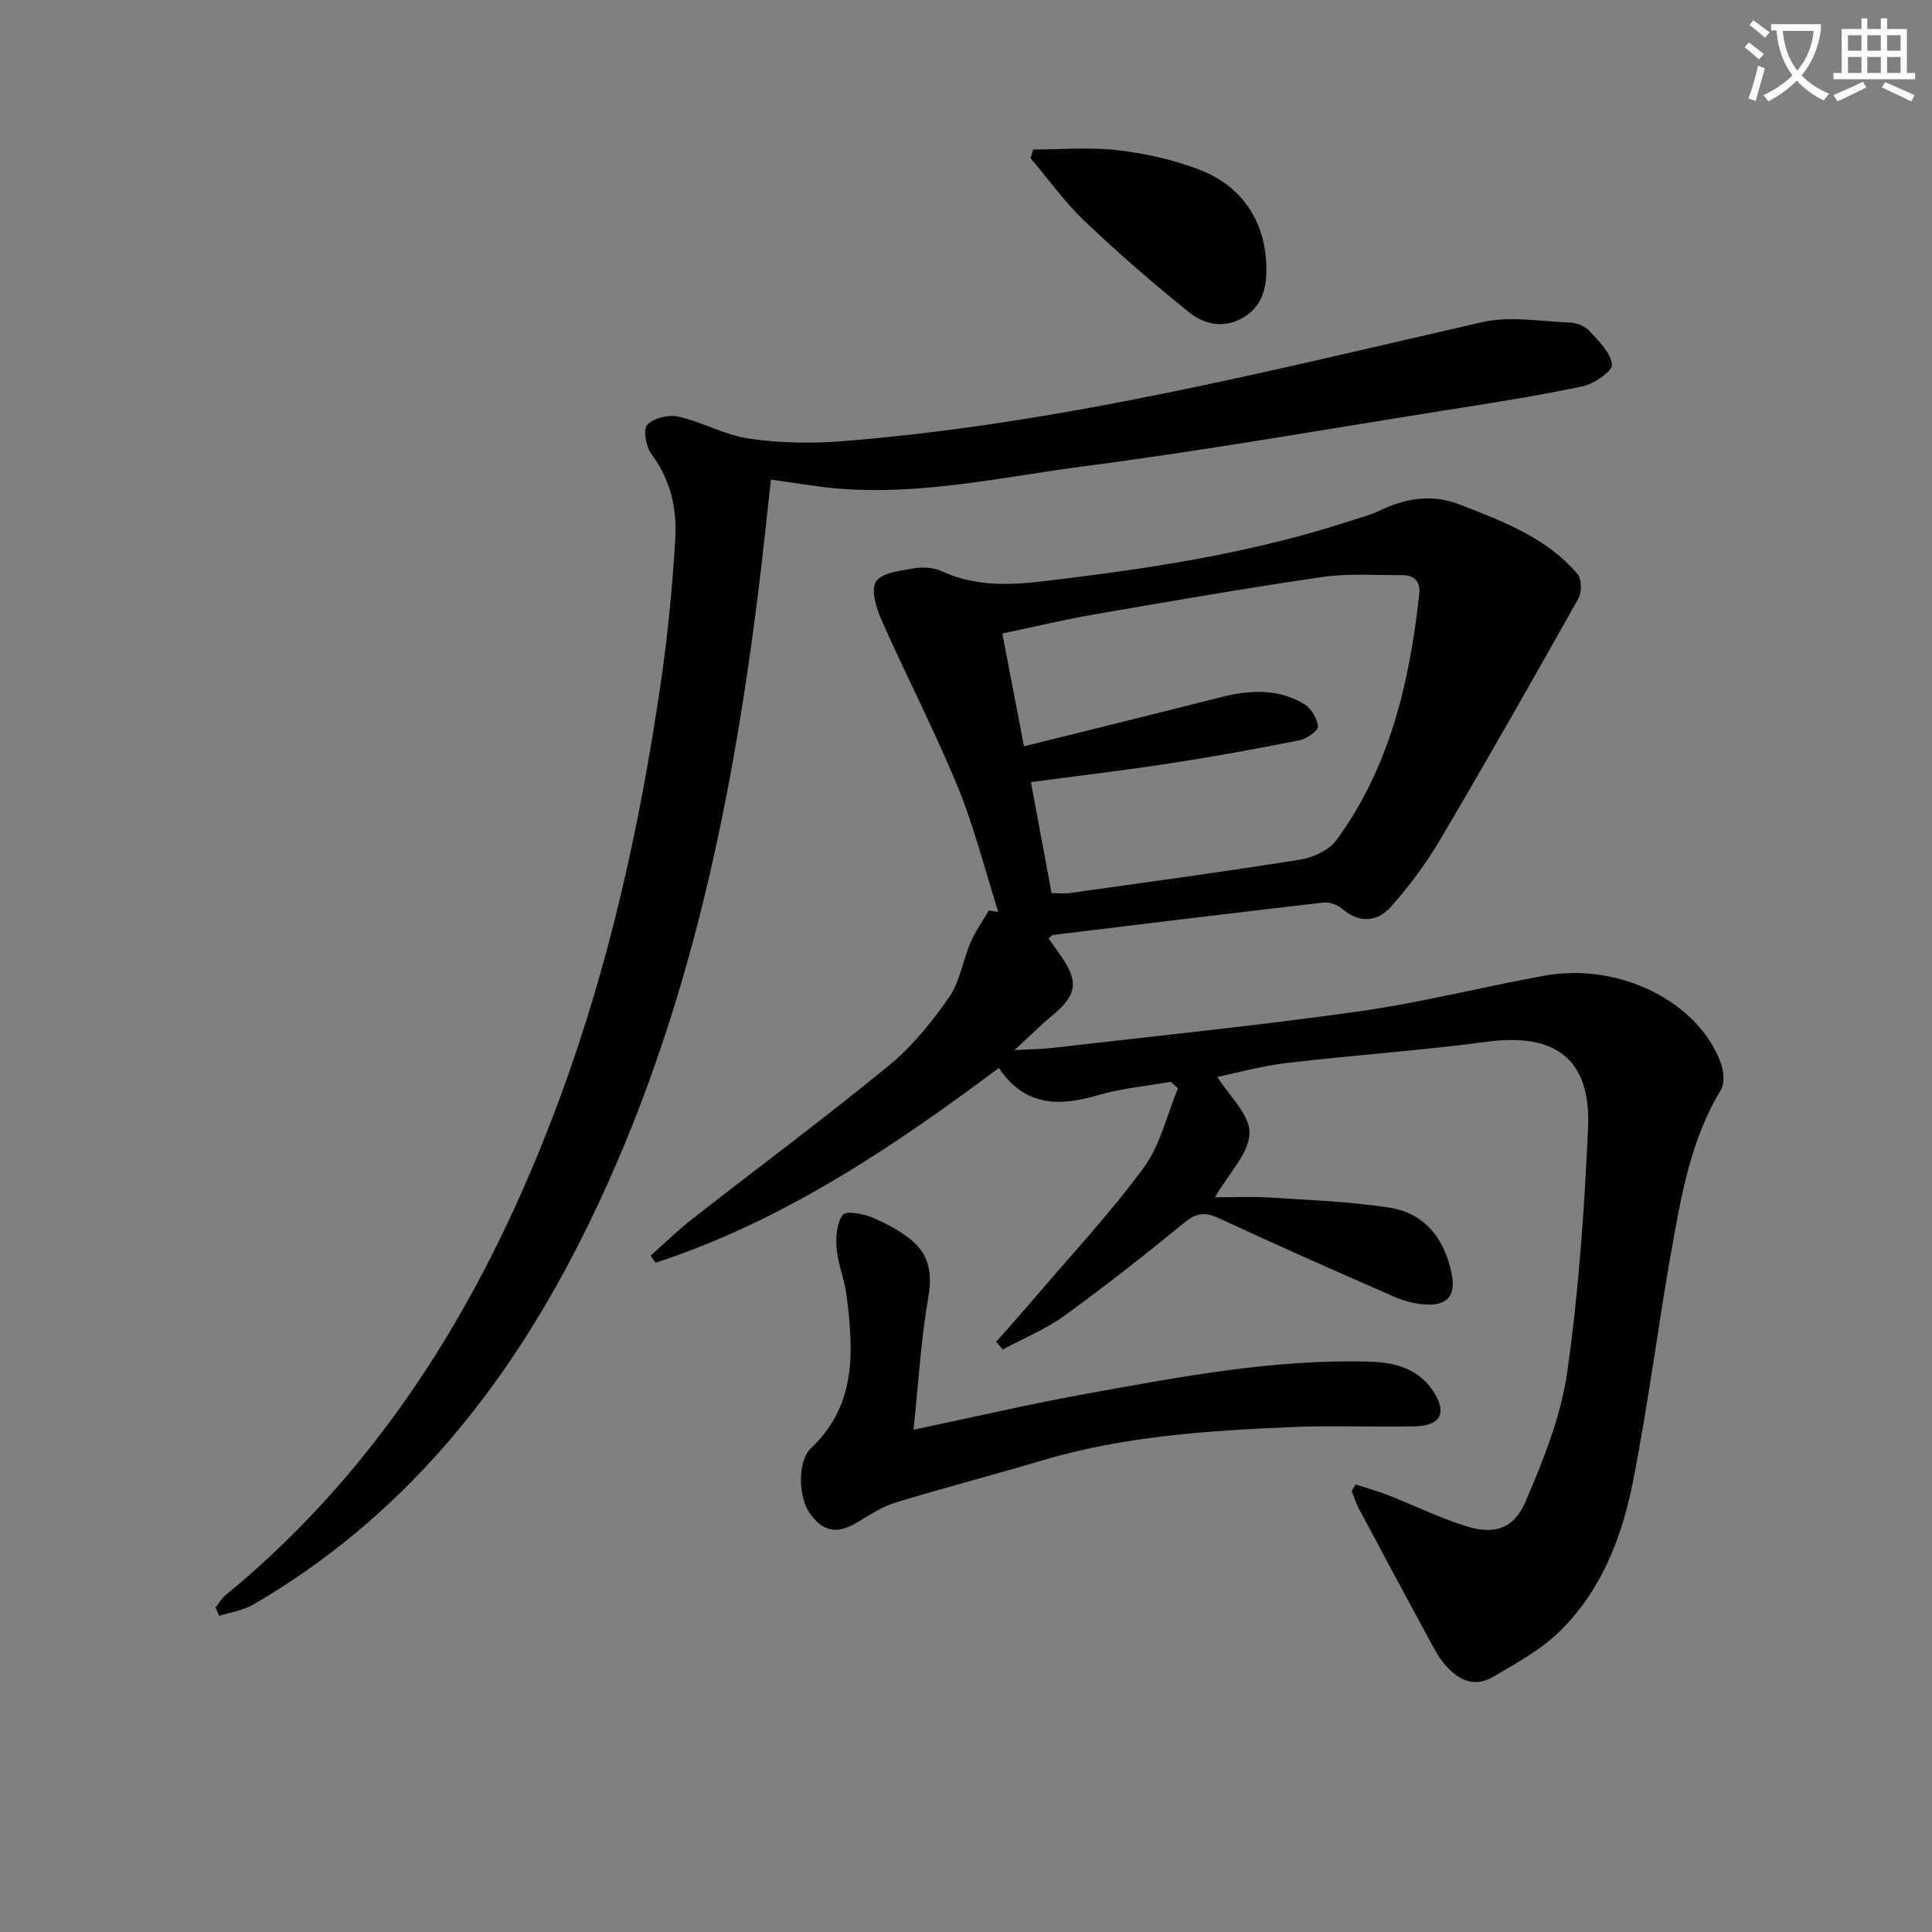<svg enable-background="new 0 0 400 400" viewBox="0 0 400 400" xmlns="http://www.w3.org/2000/svg"><rect x="0" y="0" width="400" height="400" fill="#808080" stroke="none"/><path d="m362.1 8.8c1.1.8 2.1 1.6 3.1 2.4l-1 1.1c-1.3-1.1-2.3-2-3-2.5zm1.9 4.8c.5.2.9.4 1.4.5-.6 2.3-1.3 4.5-1.9 6.8l-1.5-.5c.8-2.1 1.4-4.3 2-6.8zm-1-9.4c1.3.9 2.4 1.8 3.4 2.5l-1 1.1c-1.4-1.2-2.4-2.1-3.2-2.6zm3.7 2.2v-1.4h10.3v1.2c-.5 3.6-1.8 6.8-4 9.4 1.5 1.6 3.4 2.8 5.7 3.8-.3.4-.7.8-1.1 1.4-2.3-1.1-4.1-2.5-5.6-4.1-1.6 1.6-3.6 3.1-5.9 4.3-.3-.5-.7-.9-1-1.3 2.4-1.1 4.4-2.5 6-4.1-1.9-2.5-3-5.6-3.3-9.3h-1.1zm8.8 0h-6.4c.3 3.3 1.3 6 3 8.2 2-2.3 3.1-5.1 3.4-8.2z" fill="#fcfbfa"/><path d="m385.3 3.8h1.3v2.2h2.8v-2.2h1.3v2.2h4.1v9.1h1.7v1.3h-16.9v-1.3h1.7v-9.1h4.1v-2.2zm.4 13.1.7 1.2c-1.8.9-3.8 1.9-6 2.9-.2-.4-.5-.8-.8-1.3 2.3-1 4.3-1.9 6.1-2.8zm-3.1-6.4h2.8v-3.2h-2.8zm0 4.6h2.8v-3.3h-2.8zm4-4.6h2.8v-3.2h-2.8zm0 4.6h2.8v-3.3h-2.8zm3.7 1.9c2.1.9 4.1 1.8 6.1 2.7l-.7 1.3c-2.2-1.1-4.2-2-6.1-2.9zm3.2-9.7h-2.8v3.2h2.8zm-2.8 7.8h2.8v-3.3h-2.8z" fill="#fcfbfa"/><g fill="#010100"><path d="m280.66 307.34c2.23.73 4.5 1.35 6.68 2.2 5.38 2.11 10.61 4.66 16.11 6.41 5.84 1.86 9.93.67 12.39-5.05 3.69-8.61 7.32-17.61 8.63-26.78 2.39-16.74 3.56-33.71 4.32-50.62.64-14.19-6.74-19.69-20.79-17.83-13.82 1.84-27.76 2.78-41.61 4.41-5.17.61-10.25 2.04-14.36 2.89 2.39 3.85 6.74 7.77 6.67 11.6-.08 4.19-4.26 8.3-7.16 13.32 4.14 0 7.69-.19 11.22.04 8.26.54 16.58.82 24.74 2.07 7.57 1.15 11.64 6.53 13.09 13.91.82 4.2-.88 6.4-5.25 6.18-2.26-.11-4.61-.71-6.69-1.62-12.17-5.32-24.33-10.69-36.37-16.29-2.84-1.32-4.61-1.05-7.02.91-8.12 6.62-16.35 13.14-24.83 19.28-3.92 2.84-8.52 4.71-12.82 7.03-.45-.53-.91-1.07-1.36-1.6 2.39-2.72 4.82-5.42 7.17-8.17 7.86-9.22 16.16-18.11 23.35-27.83 3.46-4.69 4.81-10.94 7.11-16.48-.5-.45-.99-.89-1.49-1.34-4.98.88-10.09 1.32-14.92 2.73-7.99 2.33-15.16 2.56-20.66-5.6-22.26 16.64-44.89 31.75-71.07 40.33-.35-.49-.7-.98-1.05-1.47 2.92-2.58 5.72-5.31 8.79-7.71 13.5-10.55 27.26-20.76 40.51-31.61 4.82-3.95 8.91-9.02 12.5-14.16 2.26-3.24 2.84-7.61 4.45-11.36 1-2.32 2.51-4.42 3.79-6.62.65.1 1.3.2 1.95.29-2.75-8.64-4.95-17.5-8.38-25.86-4.79-11.66-10.61-22.89-15.73-34.43-1.11-2.5-2.32-6.29-1.22-8.07 1.15-1.85 5.01-2.27 7.78-2.76 1.89-.33 4.19-.2 5.9.59 8.52 3.96 17.3 2.53 26.01 1.46 19.78-2.44 39.43-5.65 58.45-11.86 2.05-.67 4.18-1.2 6.11-2.13 5.48-2.65 10.93-3.53 16.83-1.21 8.86 3.48 17.81 6.81 24.18 14.32.89 1.05.89 3.81.14 5.13-9.35 16.66-18.79 33.26-28.49 49.72-2.93 4.96-6.42 9.69-10.24 13.99-2.81 3.16-6.56 3.58-10.2.43-.96-.83-2.61-1.4-3.85-1.25-18.64 2.14-37.27 4.42-55.9 6.7-.28.03-.52.35-1 .69.75 1.05 1.48 2.11 2.23 3.14 4.17 5.75 3.77 8.58-1.58 12.97-2.3 1.89-4.39 4.02-7.68 7.05 3.51-.2 5.69-.21 7.85-.46 21.1-2.45 42.25-4.58 63.28-7.54 12.96-1.82 25.72-5.08 38.61-7.42 15.42-2.8 31.81 5.35 36.48 18.05.61 1.67.88 4.19.05 5.55-6.1 10.07-8.13 21.37-10.14 32.62-2.92 16.32-4.93 32.8-8.19 49.04-2.27 11.31-6.58 22.17-15.02 30.46-3.92 3.86-9.01 6.61-13.82 9.45-3.97 2.35-7.42.57-10.09-2.67-1.26-1.52-2.22-3.32-3.16-5.07-4.89-9.02-9.74-18.06-14.57-27.12-.61-1.14-.98-2.4-1.46-3.6.27-.43.54-.9.8-1.37zm-62.94-122.42c1.45 0 2.61.14 3.73-.02 15.93-2.24 31.87-4.39 47.76-6.93 2.68-.43 5.94-1.94 7.47-4.02 11.05-15.07 15.13-32.61 17.15-50.81.31-2.82-1.02-4.09-3.67-4.07-5.49.04-11.06-.39-16.45.4-15.75 2.3-31.44 5.02-47.12 7.73-6.29 1.09-12.5 2.58-19.06 3.96 1.59 8.31 3.04 15.89 4.47 23.36 13.99-3.49 27.34-6.76 40.66-10.15 5.97-1.52 11.86-1.87 17.31 1.36 1.45.86 2.71 2.99 2.9 4.66.09.84-2.3 2.58-3.77 2.87-8.94 1.78-17.91 3.41-26.91 4.79-9.44 1.45-18.93 2.57-28.75 3.88 1.47 7.85 2.85 15.3 4.28 22.99z"/><path d="m44.63 332.83c.68-.86 1.22-1.87 2.05-2.54 33.25-27.34 54.36-62.86 69.11-102.63 10.38-27.98 16.75-56.97 21.04-86.43 1.43-9.84 2.4-19.78 2.98-29.72.36-6.17-.97-12.14-4.88-17.41-1.16-1.56-1.85-5.13-.93-6.14 1.28-1.42 4.45-2.16 6.48-1.7 4.96 1.12 9.62 3.83 14.6 4.55 6.31.91 12.85 1.05 19.22.54 45.03-3.55 88.67-14.61 132.51-24.64 5.77-1.32 12.14-.17 18.22.07 1.39.05 3.11.73 4.03 1.73 1.93 2.1 4.44 4.5 4.68 6.98.13 1.34-3.72 3.99-6.1 4.5-9.56 2.02-19.23 3.5-28.88 5.04-24.76 3.92-49.46 8.27-74.29 11.5-17.08 2.23-34.1 6.15-51.53 4.57-4.27-.39-8.5-1.14-13.33-1.8-.84 7.49-1.6 14.99-2.53 22.47-5.77 46.82-15.43 92.61-36.92 135.11-15.76 31.19-37.08 57.52-67.75 75.34-2.09 1.21-4.67 1.57-7.02 2.33-.26-.57-.51-1.15-.76-1.72z"/><path d="m189.14 296.01c12.87-2.7 24.31-5.38 35.87-7.46 19.43-3.51 38.86-7.23 58.75-6.63 4.9.15 9.65 1.38 12.7 5.73 3.31 4.72 2.01 7.54-3.63 7.66-8.48.19-16.98-.22-25.45.15-17.39.75-34.76 1.88-51.61 6.91-10.13 3.02-20.37 5.66-30.47 8.75-2.8.86-5.35 2.62-7.92 4.13-4.1 2.41-6.91 1.93-9.67-1.87-2.43-3.34-2.69-10.82.21-13.56 9.49-8.98 8.79-20.19 7.36-31.58-.41-3.27-1.77-6.42-2.06-9.69-.21-2.36-.02-5.31 1.27-7.02.68-.91 4.33-.24 6.25.6 3.12 1.37 6.36 3.02 8.76 5.36 2.91 2.83 3.5 6.49 2.72 10.93-1.55 8.91-2.07 18.01-3.08 27.59z"/><path d="m213.92 30.95c5.84 0 11.73-.52 17.49.15 5.7.66 11.47 1.95 16.82 3.99 9.29 3.54 14.02 11.29 13.96 20.88-.02 4.07-1.07 7.55-4.76 9.76-3.97 2.37-8.06 1.47-11.19-1.04-7.48-6-14.75-12.32-21.7-18.93-4.12-3.92-7.48-8.65-11.17-13.01.18-.6.36-1.2.55-1.8z"/></g></svg>

